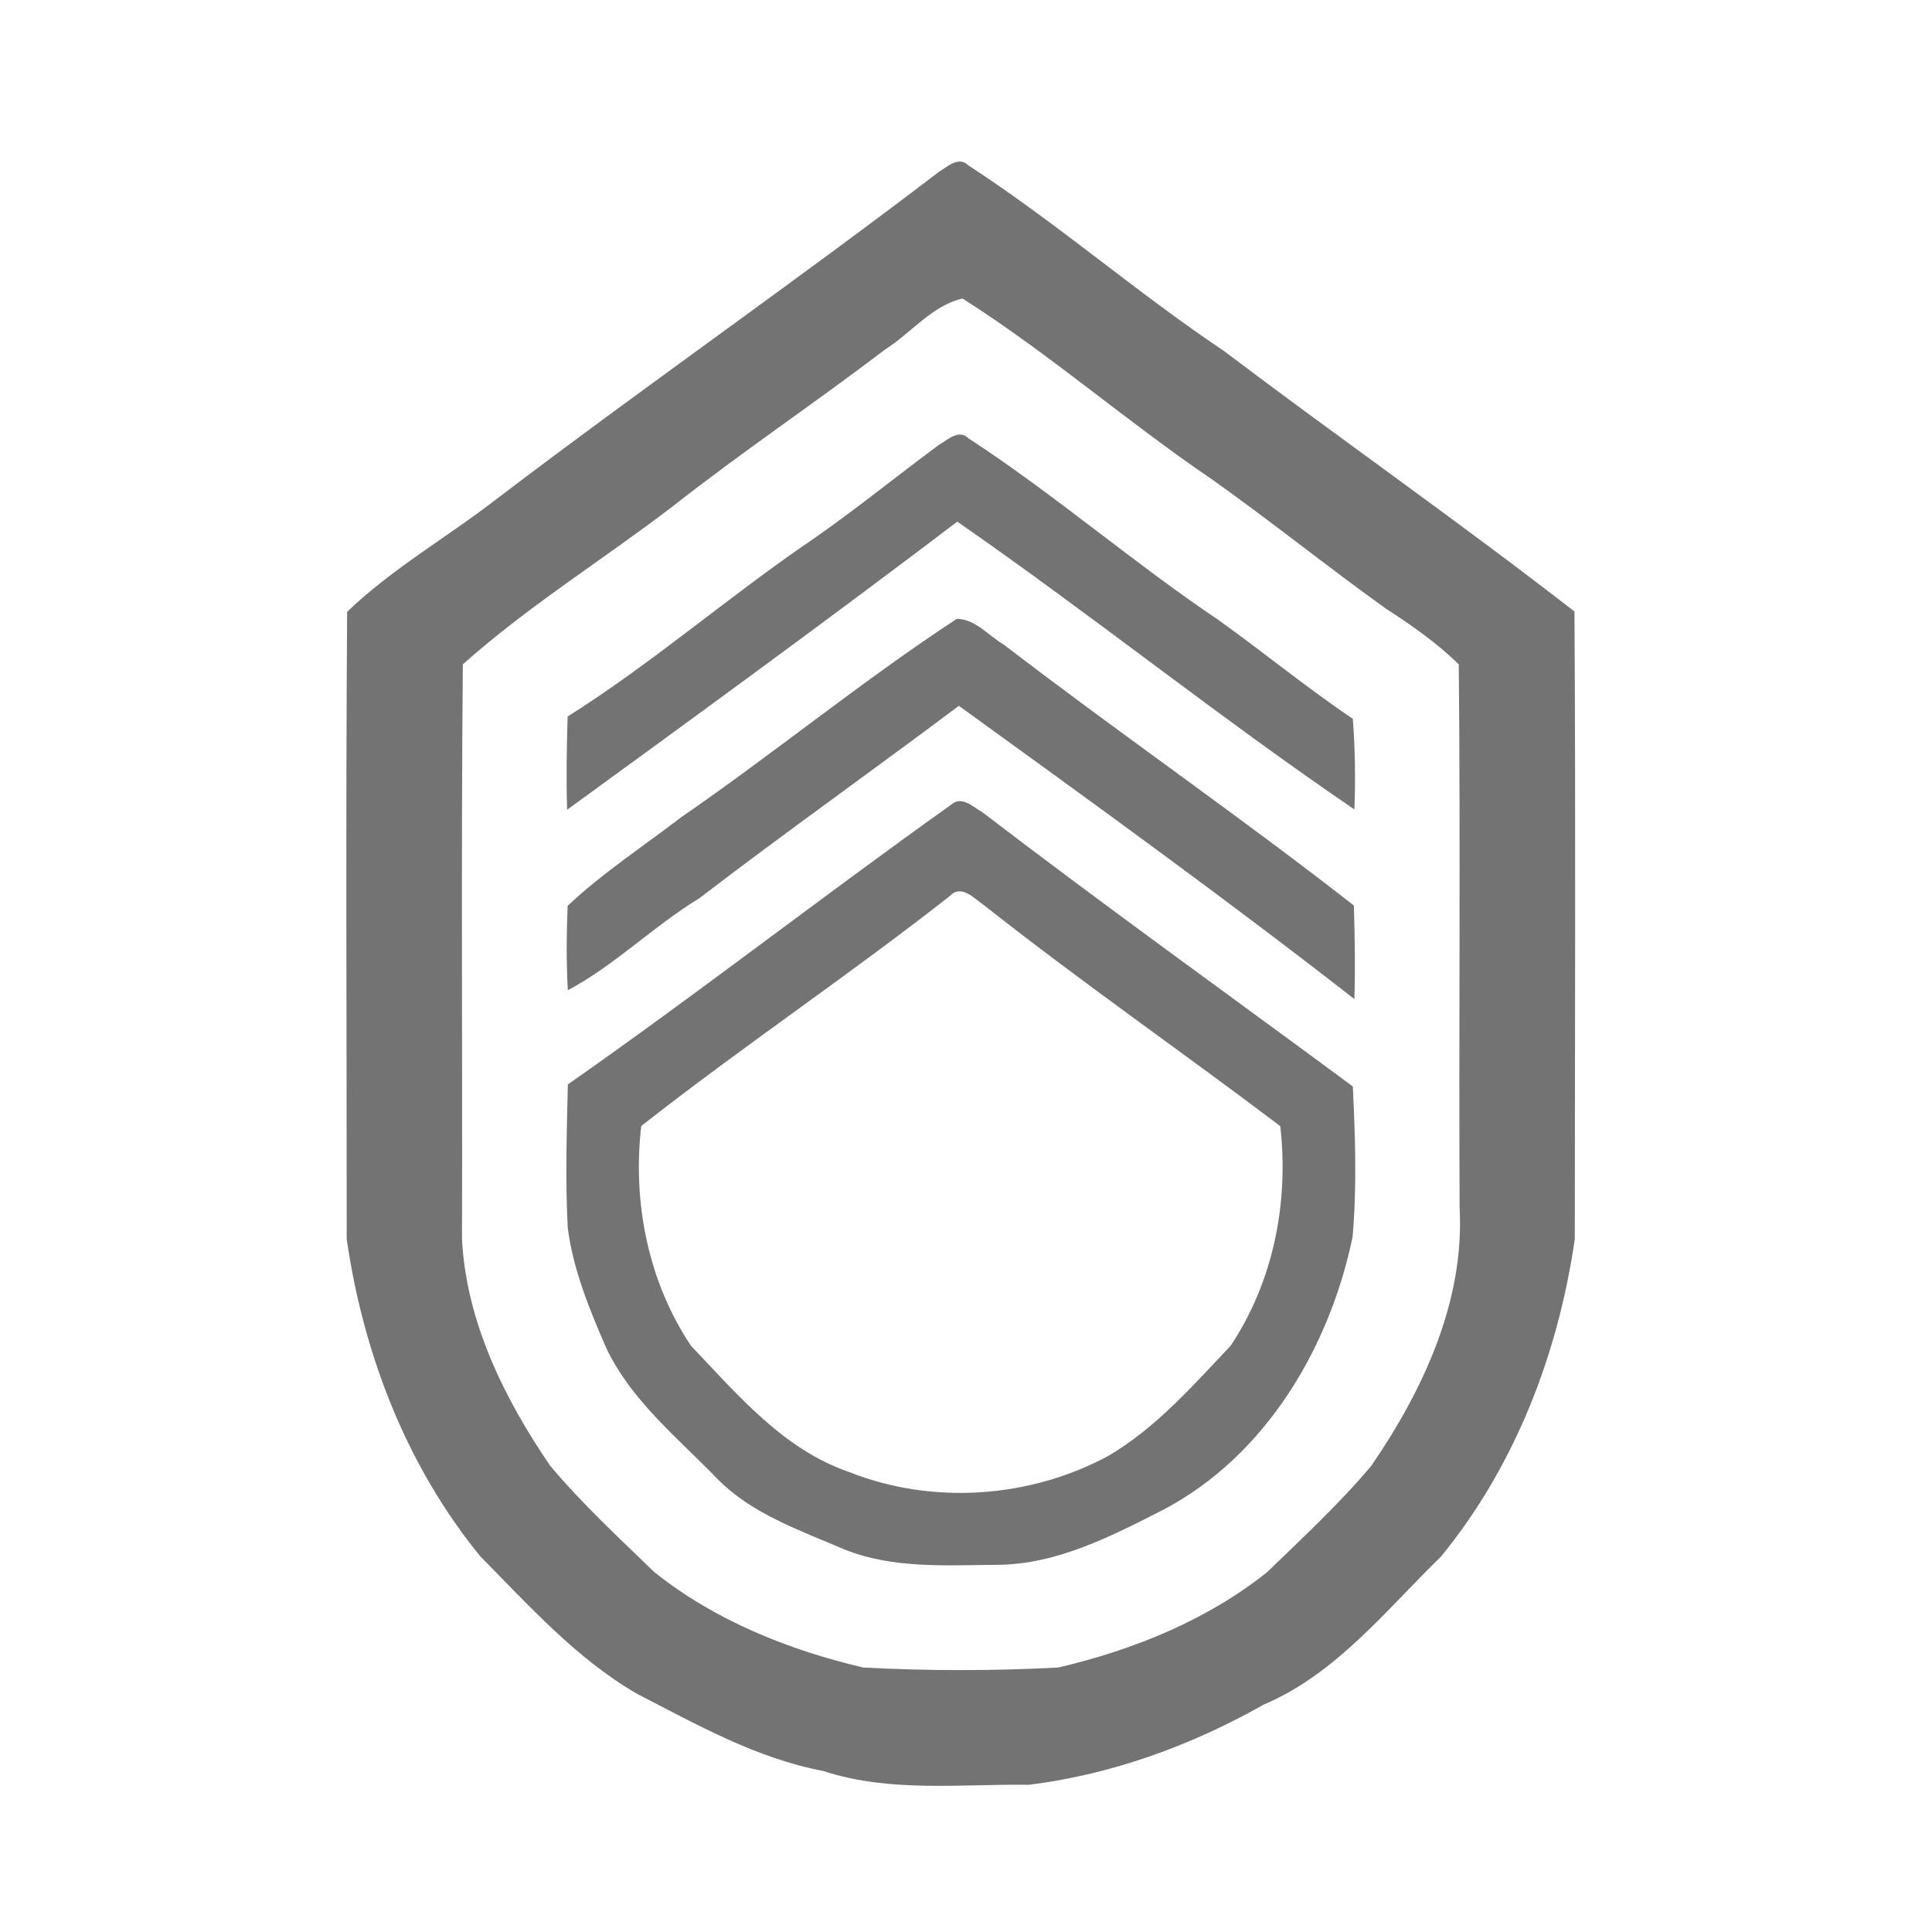 <?xml version="1.0" encoding="UTF-8" ?>
<!DOCTYPE svg PUBLIC "-//W3C//DTD SVG 1.1//EN" "http://www.w3.org/Graphics/SVG/1.1/DTD/svg11.dtd">
<svg width="184pt" height="184pt" viewBox="0 0 184 184" version="1.1" xmlns="http://www.w3.org/2000/svg">
<g id="#101010ff">
<path fill="#737373" opacity="1.00" d=" M 89.43 16.36 C 90.25 15.87 91.30 14.83 92.24 15.76 C 100.65 21.23 108.24 27.85 116.57 33.43 C 127.63 41.79 139.00 49.73 149.95 58.24 C 150.07 78.16 149.99 98.08 149.98 118.00 C 148.41 128.92 144.28 139.64 137.25 148.23 C 131.99 153.35 127.28 159.40 120.34 162.35 C 113.44 166.25 105.88 169.00 98.00 169.98 C 91.46 169.89 84.73 170.75 78.39 168.66 C 72.03 167.46 66.37 164.25 60.68 161.32 C 54.89 157.97 50.40 152.93 45.75 148.23 C 38.72 139.64 34.59 128.91 33.02 118.00 C 33.02 98.09 32.92 78.18 33.06 58.27 C 37.41 54.09 42.69 51.11 47.43 47.42 C 61.29 36.88 75.59 26.93 89.43 16.36 M 84.29 33.29 C 77.65 38.35 70.72 43.00 64.15 48.16 C 57.51 53.26 50.34 57.68 44.08 63.27 C 43.91 81.52 44.05 99.78 44.00 118.04 C 44.41 125.88 48.03 133.21 52.40 139.60 C 55.43 143.21 58.92 146.43 62.30 149.71 C 68.04 154.31 75.09 157.14 82.20 158.81 C 88.38 159.14 94.62 159.14 100.80 158.81 C 107.91 157.14 114.96 154.31 120.70 149.71 C 124.08 146.43 127.57 143.21 130.60 139.60 C 135.53 132.41 139.50 123.93 139.01 115.01 C 138.93 97.76 139.10 80.52 138.93 63.27 C 136.84 61.23 134.46 59.56 132.01 57.98 C 126.40 53.96 121.02 49.62 115.39 45.63 C 107.30 40.14 99.92 33.67 91.67 28.43 C 88.79 29.08 86.75 31.73 84.29 33.29 Z" />
<path fill="#737373" opacity="1.00" d=" M 89.43 42.36 C 90.24 41.91 91.31 40.83 92.23 41.74 C 100.43 47.09 107.86 53.54 115.99 59.01 C 120.32 62.10 124.43 65.49 128.84 68.46 C 129.06 71.33 129.10 74.21 128.99 77.09 C 116.12 68.33 103.95 58.54 91.17 49.68 C 78.91 58.99 66.46 68.06 54.01 77.12 C 53.92 74.16 53.97 71.20 54.06 68.24 C 62.19 63.12 69.44 56.77 77.38 51.38 C 81.50 48.52 85.40 45.34 89.43 42.36 Z" />
<path fill="#737373" opacity="1.00" d=" M 64.85 77.85 C 73.74 71.73 82.10 64.85 91.12 58.94 C 92.89 58.94 94.15 60.56 95.61 61.40 C 106.60 69.84 118.02 77.70 128.94 86.24 C 129.03 89.21 129.08 92.18 128.99 95.15 C 116.66 85.54 103.98 76.38 91.32 67.22 C 83.10 73.39 74.72 79.33 66.57 85.57 C 62.21 88.22 58.58 91.91 54.08 94.31 C 53.92 91.63 53.96 88.95 54.06 86.27 C 57.39 83.13 61.24 80.63 64.85 77.85 Z" />
<path fill="#737373" opacity="1.00" d=" M 90.61 76.62 C 91.61 75.74 92.71 76.89 93.58 77.37 C 105.19 86.26 117.08 94.78 128.84 103.47 C 129.07 108.23 129.23 113.03 128.82 117.79 C 126.63 128.34 120.55 138.65 110.80 143.78 C 105.87 146.29 100.70 148.98 95.03 149.03 C 90.14 149.06 85.08 149.43 80.43 147.57 C 76.17 145.73 71.57 144.19 68.26 140.78 C 64.47 136.87 60.06 133.33 57.70 128.30 C 56.12 124.65 54.58 120.90 54.07 116.93 C 53.83 112.38 53.98 107.83 54.08 103.28 C 66.43 94.64 78.34 85.36 90.61 76.62 M 90.49 85.31 C 80.87 92.87 70.69 99.68 61.07 107.24 C 60.23 114.51 61.72 122.05 65.81 128.17 C 70.22 132.79 74.59 138.04 80.84 140.18 C 88.78 143.35 98.12 142.70 105.62 138.62 C 110.13 135.95 113.63 131.94 117.20 128.17 C 121.28 122.05 122.76 114.52 121.93 107.25 C 112.59 100.18 102.94 93.50 93.74 86.23 C 92.84 85.63 91.58 84.17 90.49 85.31 Z" />
</g>
</svg>
